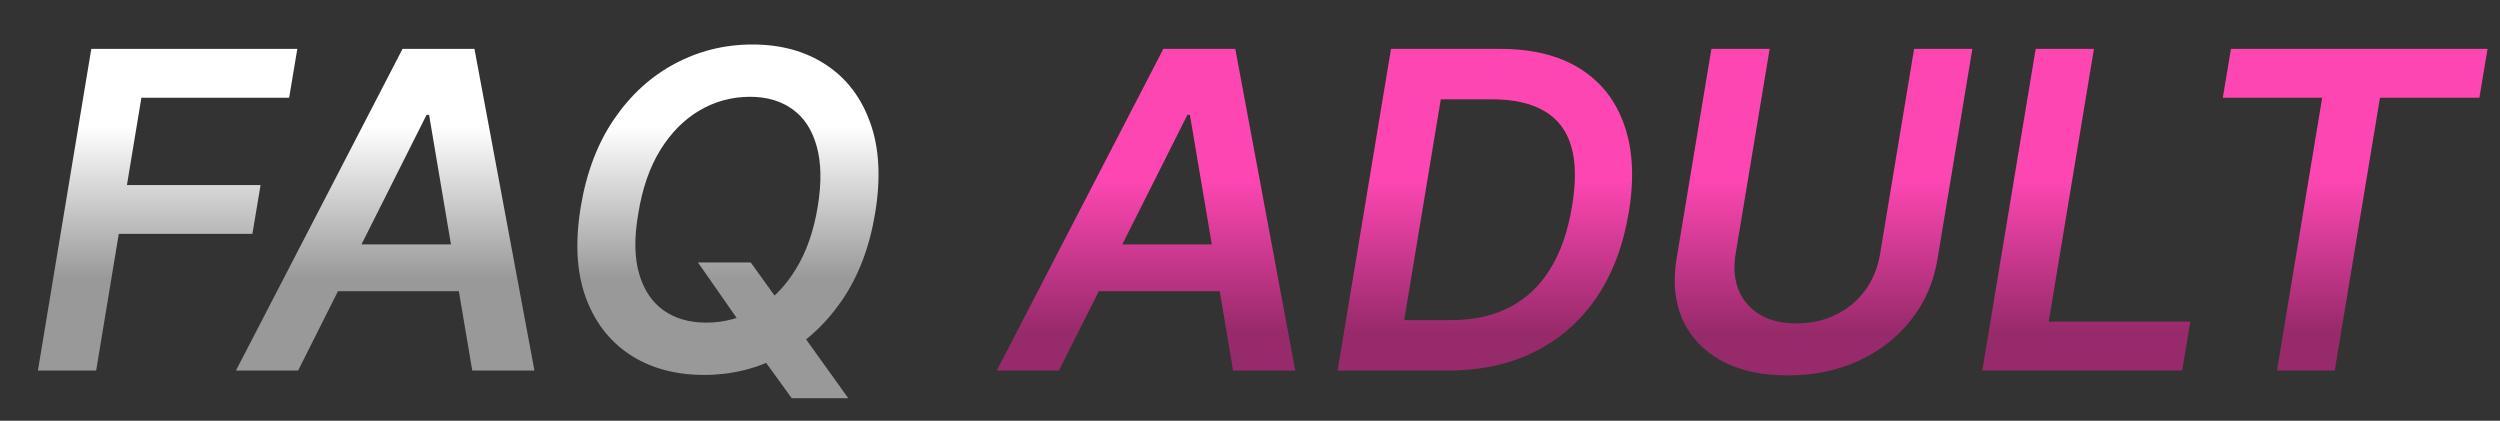 <?xml version="1.0" encoding="UTF-8"?> <svg xmlns="http://www.w3.org/2000/svg" width="1949" height="328" viewBox="0 0 1949 328" fill="none"><rect x="0" y="0" width="1949" height="328" fill="#333333" stroke="none"/><g clip-path="url(#clip0_1_2)"><mask id="mask0_1_2" style="mask-type:luminance" maskUnits="userSpaceOnUse" x="0" y="0" width="1949" height="328"><path d="M1949 0H0V328H1949V0Z" fill="white"></path></mask><g mask="url(#mask0_1_2)"><path d="M29.555 288.864L71.174 38.12H231.776L225.411 76.197H110.223L98.962 144.27H203.132L196.767 182.347H92.596L74.969 288.864H29.555ZM232.419 288.864H183.945L313.823 38.12H369.887L416.648 288.864H368.173L334.511 89.542H332.552L232.419 288.864ZM250.292 190.549H382.496L376.375 227.036H244.171L250.292 190.549ZM544.138 204.629H585.268L608.036 236.218L622.849 256.787L661.285 310.411H617.218L591.143 274.417L580.862 257.275L544.138 204.629ZM682.217 166.43C677.81 193.039 669.12 215.731 656.144 234.503C643.25 253.195 627.5 267.519 608.893 277.477C590.368 287.354 570.416 292.291 549.035 292.291C526.593 292.291 507.334 287.067 491.256 276.62C475.18 266.092 463.592 251.032 456.493 231.443C449.474 211.853 448.25 188.347 452.82 160.921C457.227 134.393 465.878 111.702 478.77 92.848C491.664 73.993 507.455 59.586 526.144 49.629C544.831 39.671 564.988 34.692 586.615 34.692C608.893 34.692 627.99 39.956 643.902 50.486C659.899 60.933 671.404 75.993 678.423 95.664C685.523 115.334 686.788 138.923 682.217 166.43ZM637.537 160.921C640.558 142.392 640.271 126.762 636.68 114.029C633.172 101.296 626.93 91.705 617.952 85.257C608.975 78.727 597.918 75.462 584.778 75.462C570.58 75.462 557.44 79.013 545.362 86.114C533.366 93.133 523.165 103.418 514.76 116.967C506.436 130.516 500.723 147.004 497.623 166.43C494.358 185.04 494.562 200.671 498.234 213.323C501.907 225.973 508.272 235.523 517.331 241.971C526.388 248.339 537.447 251.522 550.503 251.522C564.621 251.522 577.679 248.011 589.675 240.992C601.671 233.972 611.831 223.73 620.155 210.261C628.562 196.794 634.355 180.347 637.537 160.921Z" fill="url(#paint0_linear_1_2)"></path><path d="M825.56 288.864H777.086L906.963 38.12H963.028L1009.79 288.864H961.313L927.651 89.542H925.693L825.56 288.864ZM843.433 190.549H975.637L969.516 227.036H837.312L843.433 190.549ZM1128.99 288.864H1042.81L1084.43 38.12H1169.87C1194.76 38.12 1215.41 43.262 1231.81 53.546C1248.21 63.831 1259.72 78.523 1266.33 97.623C1273.02 116.641 1274.17 139.332 1269.76 165.696C1265.51 191.489 1257.15 213.567 1244.66 231.931C1232.18 250.298 1216.14 264.377 1196.56 274.171C1176.97 283.966 1154.45 288.864 1128.99 288.864ZM1094.71 249.563H1131.31C1148.69 249.563 1163.83 246.257 1176.73 239.645C1189.7 232.953 1200.27 223.034 1208.43 209.894C1216.67 196.671 1222.38 180.265 1225.57 160.676C1228.75 141.903 1228.55 126.394 1224.96 114.151C1221.37 101.826 1214.39 92.644 1204.02 86.603C1193.74 80.482 1180.11 77.421 1163.14 77.421H1123.23L1094.71 249.563ZM1492.24 38.12H1537.65L1510.48 201.936C1507.54 219.892 1500.69 235.687 1489.91 249.317C1479.22 262.948 1465.59 273.6 1449.03 281.273C1432.46 288.864 1414.02 292.66 1393.7 292.66C1373.22 292.66 1356 288.864 1342.04 281.273C1328.09 273.6 1318.01 262.948 1311.81 249.317C1305.69 235.687 1304.09 219.892 1307.03 201.936L1334.21 38.12H1379.62L1353.06 198.14C1351.34 208.587 1352.12 217.893 1355.38 226.055C1358.73 234.136 1364.2 240.502 1371.79 245.156C1379.46 249.807 1389.05 252.133 1400.55 252.133C1412.06 252.133 1422.43 249.807 1431.65 245.156C1440.87 240.502 1448.42 234.136 1454.29 226.055C1460.17 217.893 1463.96 208.587 1465.68 198.14L1492.24 38.12ZM1545.4 288.864L1587.02 38.12H1632.43L1597.18 250.788H1707.59L1701.23 288.864H1545.4ZM1732.9 76.197L1739.26 38.12H1939.29L1932.92 76.197H1855.43L1820.18 288.864H1775.13L1810.38 76.197H1732.9Z" fill="url(#paint1_linear_1_2)"></path></g></g><defs><linearGradient id="paint0_linear_1_2" x1="20.496" y1="98.773" x2="20.496" y2="217.38" gradientUnits="userSpaceOnUse"><stop stop-color="white"></stop><stop offset="1" stop-color="#999999"></stop></linearGradient><linearGradient id="paint1_linear_1_2" x1="1969.5" y1="140.505" x2="1969.5" y2="259.113" gradientUnits="userSpaceOnUse"><stop stop-color="#FD46B2"></stop><stop offset="1" stop-color="#972A6A"></stop></linearGradient><clipPath id="clip0_1_2"><rect width="1949" height="328" fill="white"></rect></clipPath></defs></svg> 